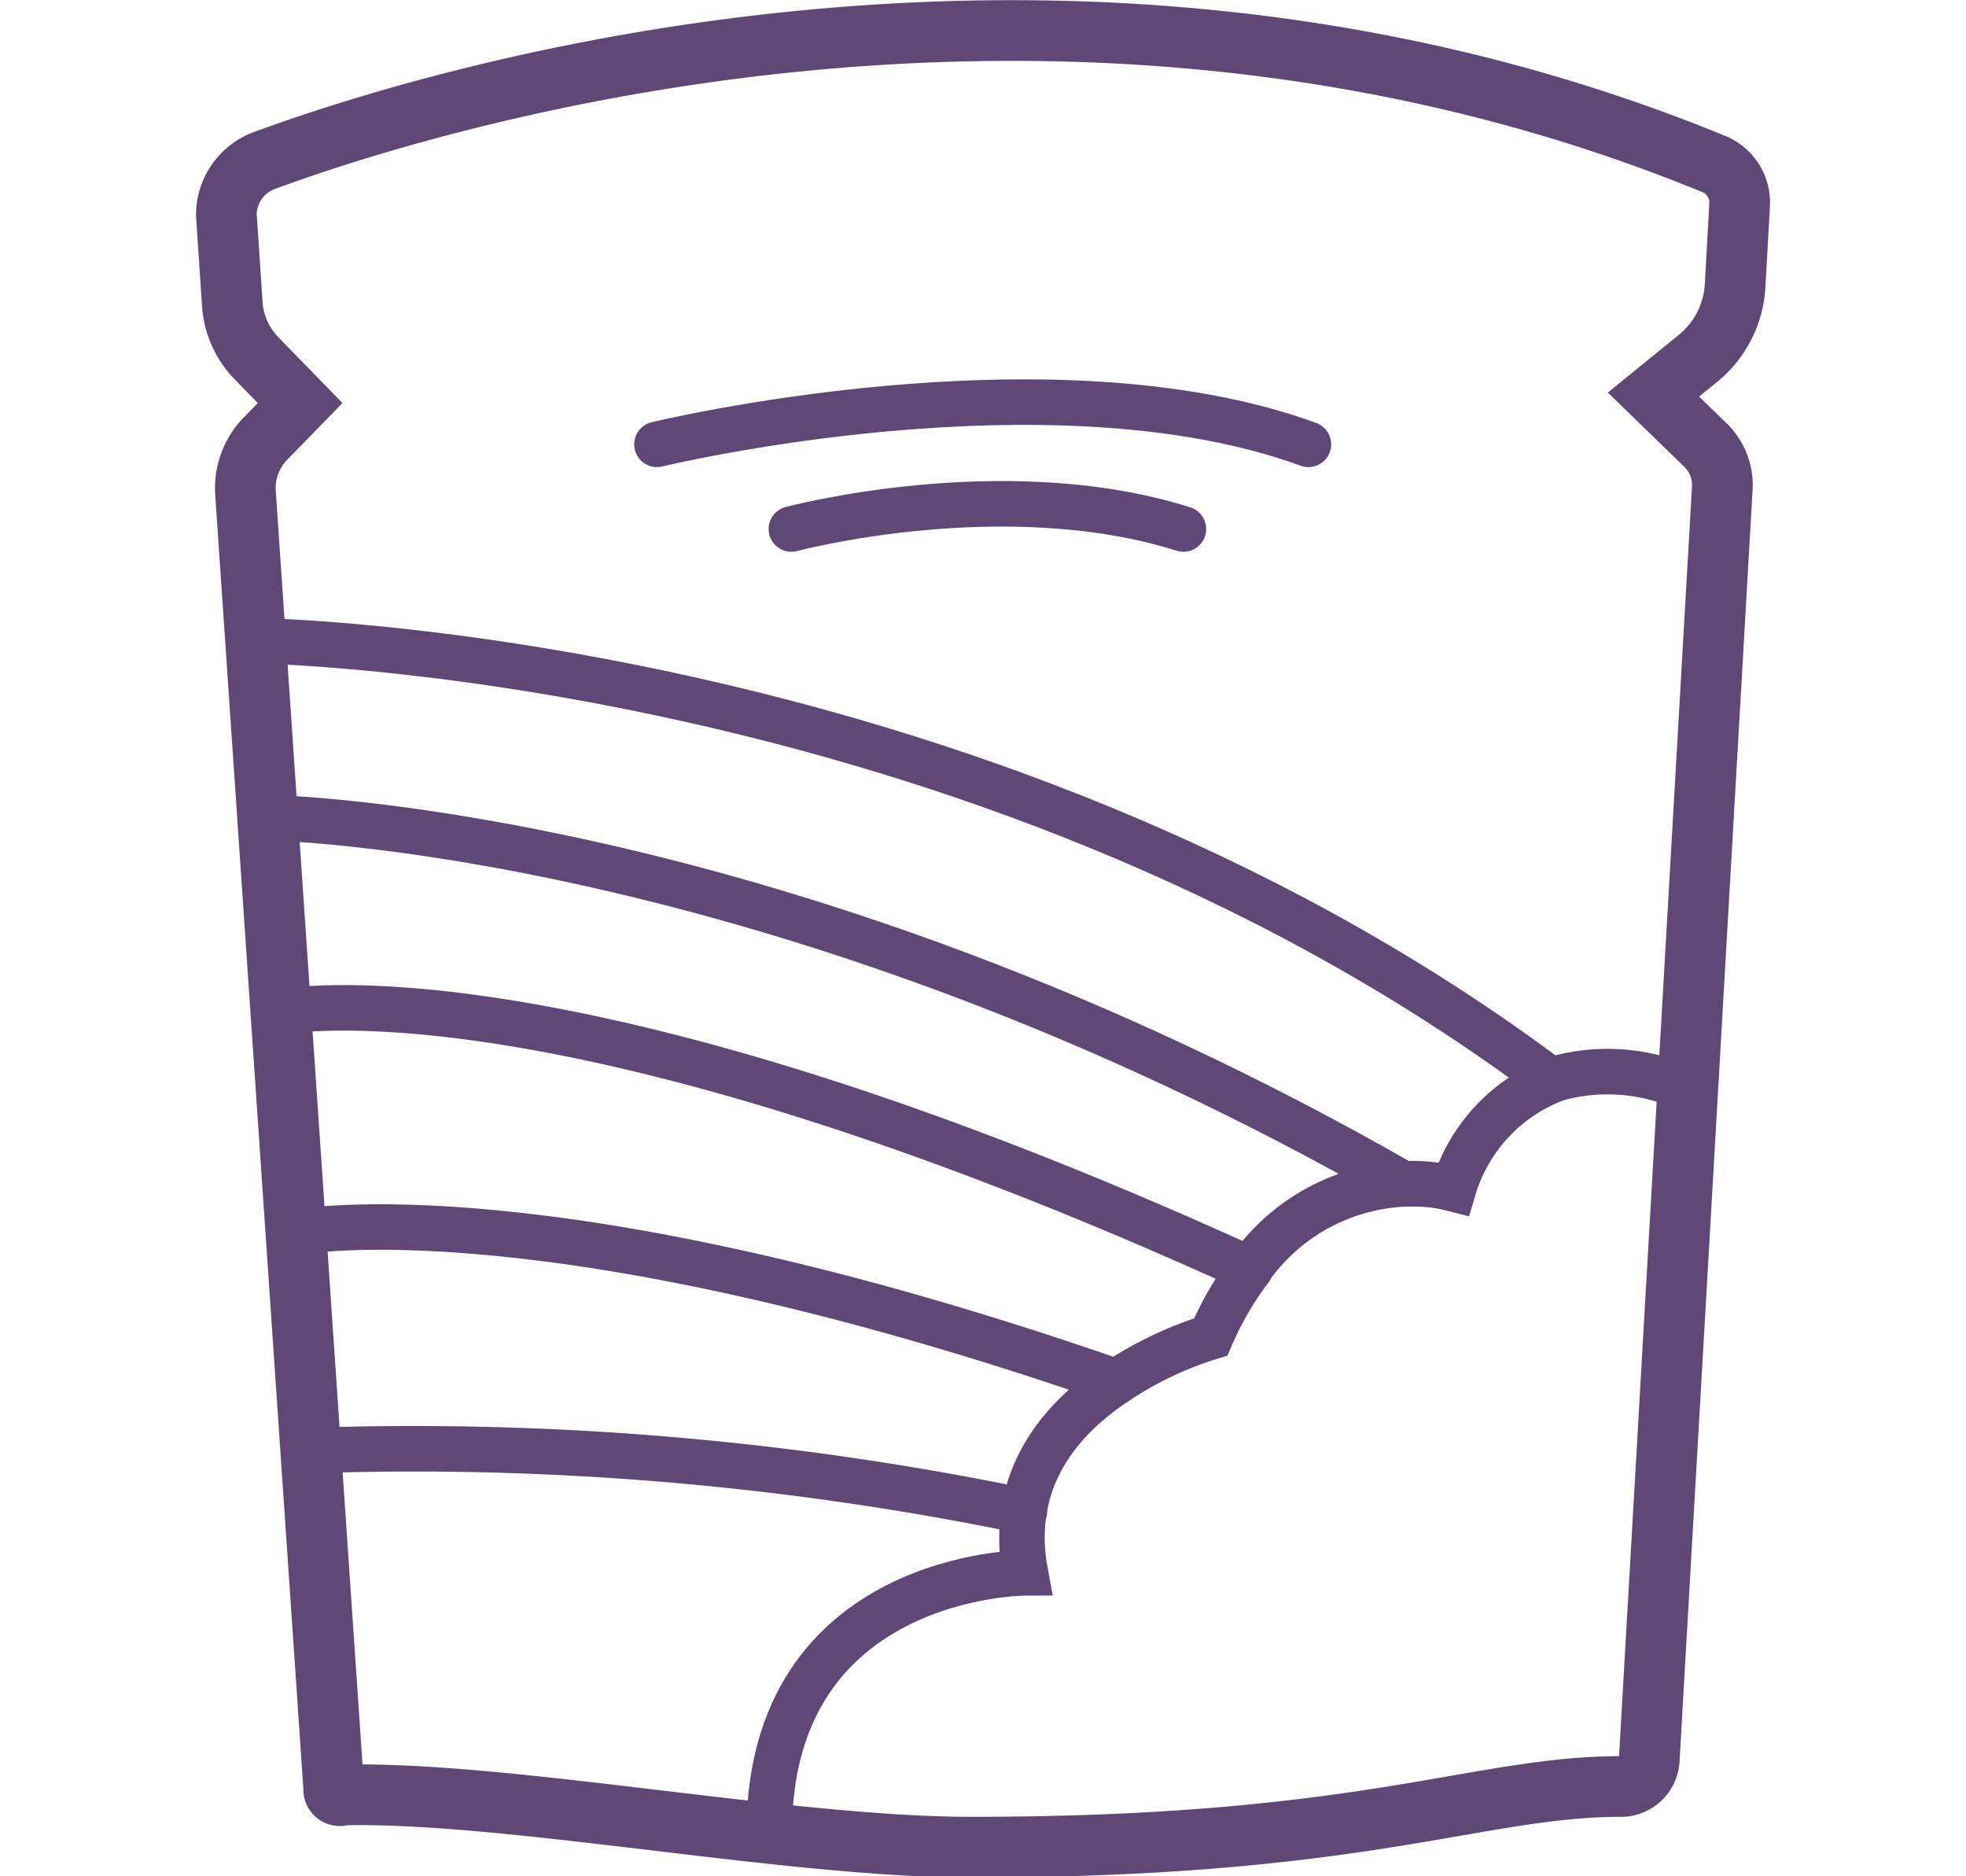 <svg class="rt-portfolio" data-name="Layer 4" xmlns="http://www.w3.org/2000/svg" viewBox="0 0 64.79 61.82">
    <defs>
        <style>
            .rt-portfolio .package-design-1,
            .rt-portfolio .package-design-2 {
                fill: none;
                stroke: #5f4876;
                stroke-miterlimit: 10;
            }

            .rt-portfolio .package-design-1 {
                stroke-width: 2px;
            }

            .rt-portfolio .package-design-2 {
                stroke-linecap: round;
                stroke-width: 1.5px;
            }
        </style>
    </defs>
    <g id="Layer_2" data-name="Layer 2">
        <g id="Layer_1-2" data-name="Layer 1-2">
            <path class="package-design-1"
                d="M8.71,5.29C14,3.34,35.12-3.35,56.47,5.4a1.37,1.37,0,0,1,.86,1.34l-.15,2.69a3.33,3.33,0,0,1-1.25,2.4L54.49,13l1.71,1.66a1.83,1.83,0,0,1,.56,1.4L54.35,58a.93.93,0,0,1-.91.86c-4.77,0-8.42,2-21.45,2-6,0-15.3-1.85-20.7-1.72A.2.2,0,0,1,11,59a.13.13,0,0,1,0-.06L8.09,16.24a2.34,2.34,0,0,1,.65-1.78l1.15-1.18L8.44,11.79a2.82,2.82,0,0,1-.78-1.71l-.2-3A1.91,1.91,0,0,1,8.71,5.29Z" />
            <path class="package-design-2" d="M21.65,14.64s12.91-3.13,21.47,0" />
            <path class="package-design-2" d="M26.08,17.43s7-1.87,12.92,0" />
            <path class="package-design-2" d="M8.43,21.11s23.51.3,42.38,14.26" />
            <path class="package-design-2" d="M8.84,26.94S25.62,27.19,46.23,39" />
            <path class="package-design-2" d="M9.28,33.34s9.18-1.89,31.91,8.48" />
            <path class="package-design-2" d="M9.78,40.6S18,39,36.79,45.53" />
            <path class="package-design-2" d="M10.28,47.79a99.52,99.52,0,0,1,23.48,2" />
            <path class="package-design-2" d="M36.79,45.53c-1.79,1.18-3.58,3.17-3,6.29,0,0-8.44,0-8.44,8.56" />
            <path class="package-design-2" d="M41.19,41.82a10.78,10.78,0,0,0-1.29,2.23,12,12,0,0,0-3.11,1.48" />
            <path class="package-design-2" d="M46.55,39a6.59,6.59,0,0,0-5.36,2.8" />
            <path class="package-design-2" d="M51.32,35.53a5.56,5.56,0,0,0-3.42,3.64A5.28,5.28,0,0,0,46.53,39" />
            <path class="package-design-2" d="M55.46,35.82a6.27,6.27,0,0,0-4.14-.29" />
        </g>
    </g>
</svg>
